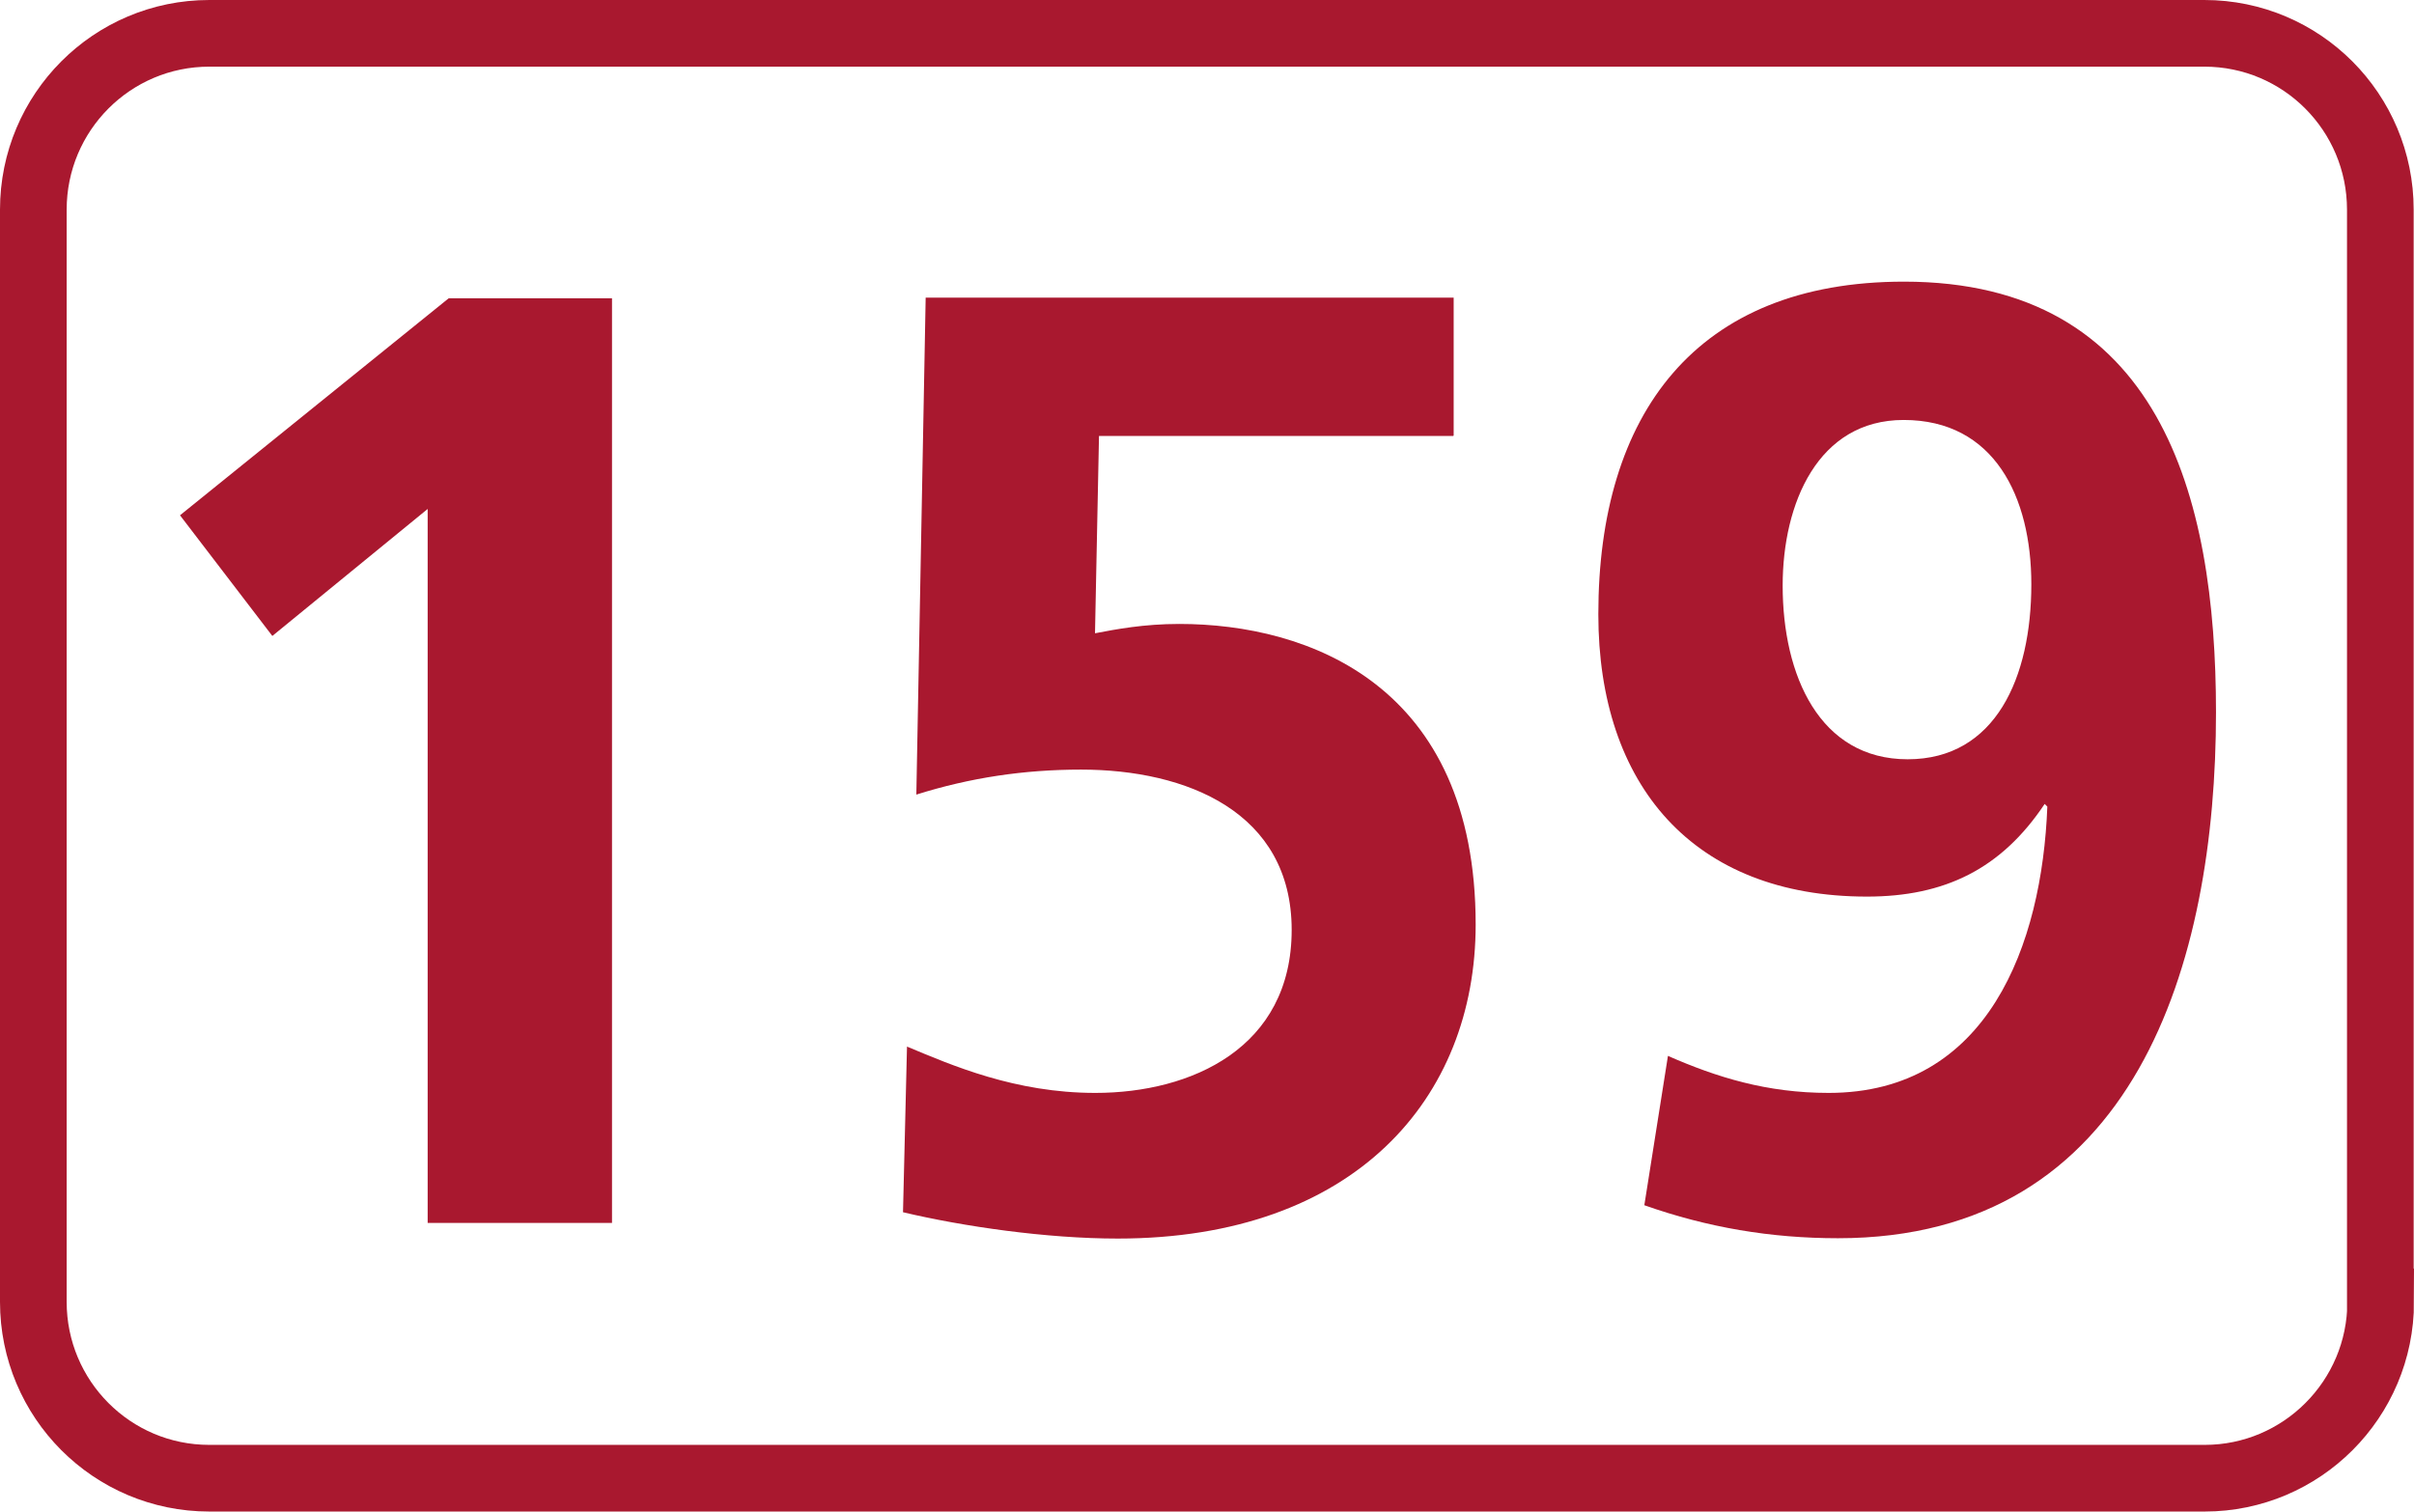 <?xml version="1.0" encoding="UTF-8"?><svg id="a" xmlns="http://www.w3.org/2000/svg" viewBox="0 0 72.42 45.35"><defs><style>.b{fill:#a9182f;}.c{fill:none;stroke:#a9182f;stroke-miterlimit:10;stroke-width:2px;}</style></defs><path class="c" d="M71.42,39.06c0,2.92-2.37,5.29-5.28,5.29H6.28c-2.92,0-5.28-2.37-5.28-5.29V6.29C1,3.37,3.36,1,6.28,1h59.85c2.92,0,5.28,2.37,5.28,5.29V39.06Z"/><polygon class="b" points="13.46 8.95 18.36 8.95 18.36 36.69 12.83 36.69 12.83 15.27 8.17 19.08 5.4 15.46 13.46 8.95"/><path class="b" d="M43.6,13.08h-10.63l-.12,5.92c.63-.12,1.46-.28,2.53-.28,3.87,0,8.89,1.83,8.89,9.02,0,5.21-3.63,9.42-10.74,9.42-2.13,0-4.62-.36-6.44-.79l.12-4.97c1.34,.56,3.24,1.39,5.65,1.39,2.88,0,5.89-1.35,5.89-4.89s-3.16-4.81-6.32-4.81c-1.7,0-3.32,.24-4.94,.75l.28-14.91h15.84v4.13Z"/><path class="b" d="M60.94,17.53c0-2.62-1.11-4.93-3.83-4.93-2.57,0-3.63,2.5-3.63,4.97,0,2.7,1.11,5.21,3.75,5.21s3.71-2.46,3.71-5.25m-10.9,14.15c1.46,.64,2.96,1.11,4.82,1.11,4.78,0,6.4-4.45,6.56-8.59l-.08-.08c-1.3,1.95-3,2.78-5.33,2.78-5.21,0-8.06-3.34-8.06-8.47,0-6,2.92-9.98,9.17-9.98,7.66,0,9.36,6.4,9.36,12.92,0,7.51-2.41,15.78-11.34,15.78-2.01,0-3.91-.32-5.81-.99l.71-4.49Z"/></svg>